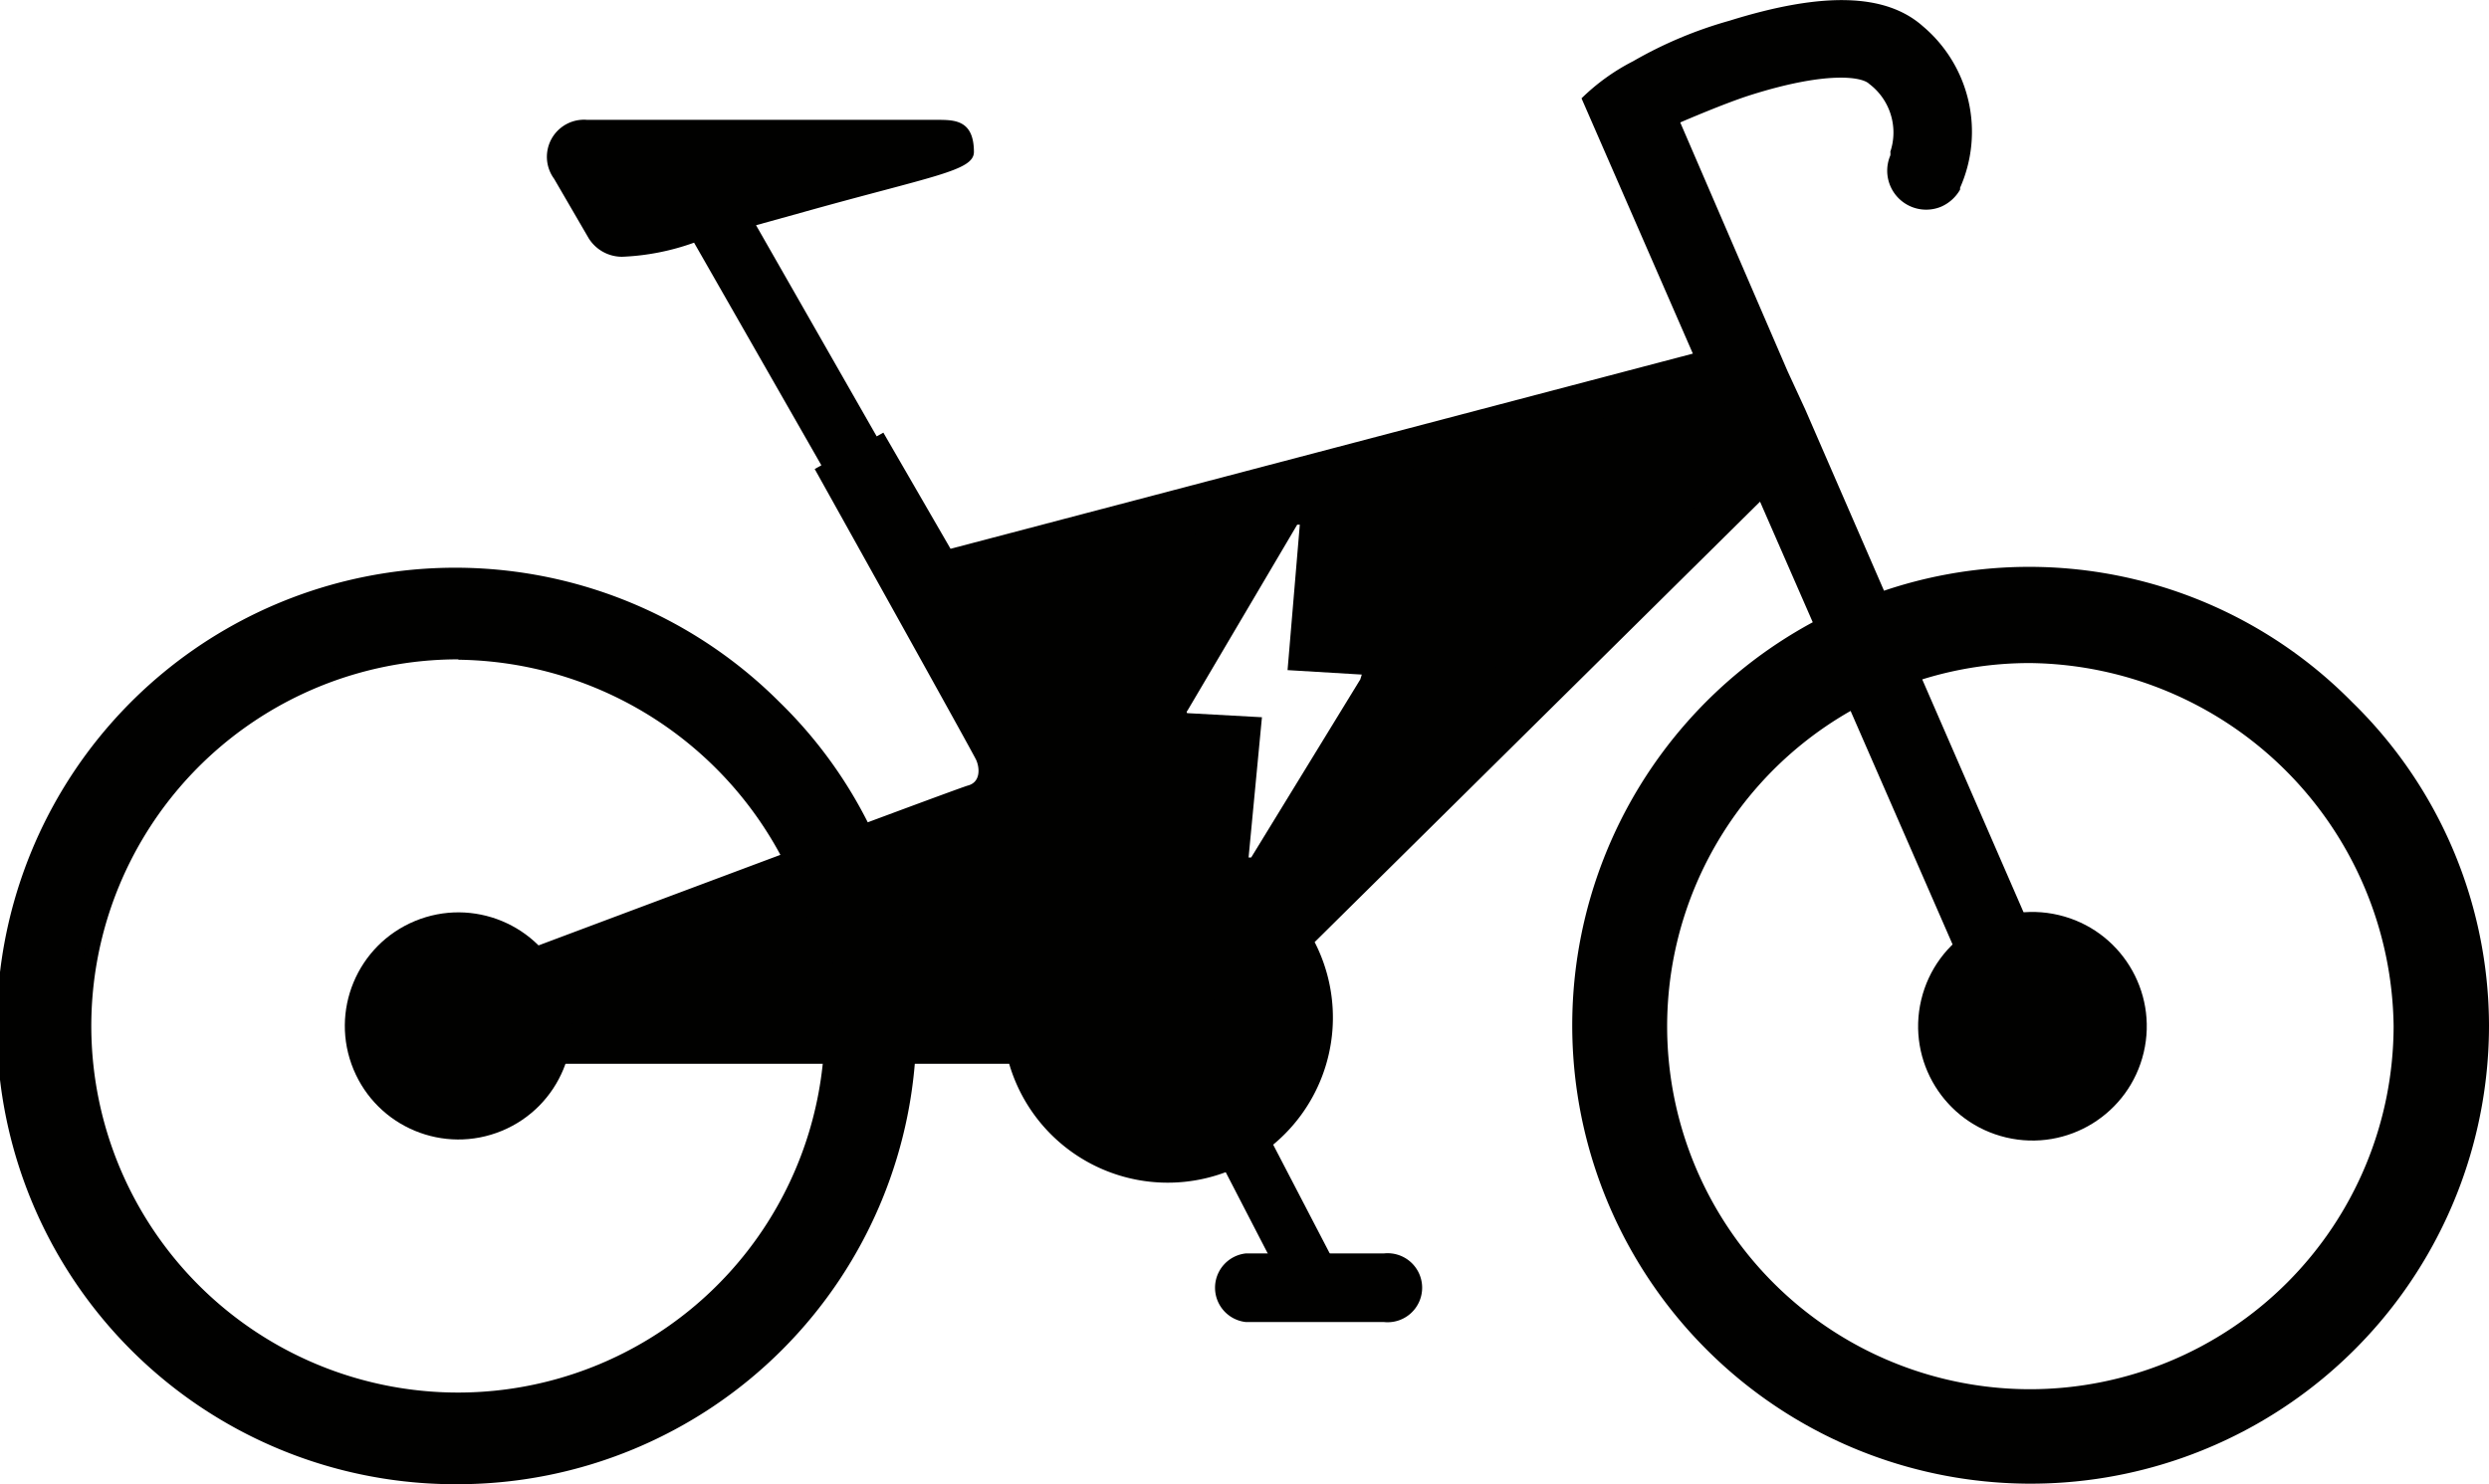 <?xml version="1.0" encoding="UTF-8"?> <svg xmlns="http://www.w3.org/2000/svg" viewBox="0 0 67.06 40"><defs><style>.cls-1{fill:#010100;}</style></defs><g id="Capa_2" data-name="Capa 2"><g id="Capa_1-2" data-name="Capa 1"><path class="cls-1" d="M63.37,18.92a12.21,12.21,0,0,0-12.61-3l-2.12-4.88L48.16,10h0L45.27,3.3s1.2-.52,1.9-.74c2.06-.65,3-.49,3.19-.3a1.64,1.64,0,0,1,.57,1.83.34.34,0,0,1,0,.1,1.05,1.05,0,0,0,1.37,1.38,1.09,1.09,0,0,0,.51-.46l0-.05a3.72,3.72,0,0,0-1-4.35c-1-.89-2.69-.94-5.22-.15A11.28,11.28,0,0,0,44,1.65a5.66,5.66,0,0,0-1.39,1l3,6.88-20,5.26-1.81-3.13-.18.1L20.37,6.07l1.19-.33c3.56-1,4.67-1.13,4.68-1.64,0-.87-.52-.87-1-.87H15.82a1,1,0,0,0-.89,1.59l.93,1.6a1.06,1.06,0,0,0,.9.5,6.48,6.48,0,0,0,1.94-.38l3.43,6-.18.1s4.25,7.62,4.35,7.84.12.6-.22.69-14.53,5.42-14.53,5.42a9.41,9.41,0,0,1,.14,2.08h15.5a4.45,4.45,0,1,0,8.23-3.28l12-11.87,1.42,3.25A12.35,12.35,0,1,0,67.06,27.65,12.2,12.2,0,0,0,63.37,18.92ZM33.92,23.73A4.4,4.4,0,0,0,31.45,23a4.14,4.14,0,0,0-.87.09L27.8,17.32,34.46,14l10.66-1.92ZM54.71,37.44a9.78,9.78,0,0,1-4.85-18.28l3.89,8.91a1,1,0,0,0,1.92-.84l-3.88-8.92a9.69,9.69,0,0,1,2.92-.44,9.91,9.91,0,0,1,9.78,9.78A9.8,9.8,0,0,1,54.71,37.44Z"></path><circle class="cls-1" cx="54.76" cy="27.66" r="3.08" transform="translate(15.26 74.6) rotate(-76.72)"></circle><path class="cls-1" d="M35.39,35.34a.71.71,0,0,1-.63-.39L32.15,29.9a.71.71,0,0,1,.3-1,.73.73,0,0,1,1,.31l2.6,5a.72.72,0,0,1-.3,1A.8.8,0,0,1,35.39,35.34Z"></path><path class="cls-1" d="M38.05,34.71a.76.76,0,0,1-.76.75H33.57a.75.75,0,0,1-.75-.75h0a.75.75,0,0,1,.75-.76h3.72a.76.76,0,0,1,.76.76Z"></path><path class="cls-1" d="M37.29,35.63H33.57a.93.93,0,0,1,0-1.85h3.72a.93.93,0,1,1,0,1.85Zm-3.72-1.51a.59.59,0,1,0,0,1.17h3.72a.59.59,0,1,0,0-1.17Z"></path><path class="cls-1" d="M25.87,16.39l6.24,11.27s5.89-7,8.37-9.88c.79-.93,6-2.55,6-6.87C46.46,9.7,24.55,16.79,25.87,16.39Zm10.78,1.92-2.94,4.8s-.08,0-.07,0L34,19.33l-2-.11s-.06,0,0-.08l2.95-5a0,0,0,0,1,.07,0l-.33,3.92,2,.12A0,0,0,0,1,36.65,18.31Z"></path><path class="cls-1" d="M12.35,38.77a11.12,11.12,0,1,1,7.8-19,11,11,0,0,1,3.31,7.86A11.13,11.13,0,0,1,12.35,38.77Zm0-21a9.88,9.88,0,1,0,9.87,9.87A10,10,0,0,0,12.35,17.78Z"></path><path class="cls-1" d="M12.35,40A12.35,12.35,0,1,1,21,18.92a12.2,12.2,0,0,1,3.69,8.73A12.36,12.36,0,0,1,12.35,40Zm0-22.6A10.26,10.26,0,1,0,22.6,27.65,10.38,10.38,0,0,0,12.35,17.4Z"></path><circle class="cls-1" cx="12.35" cy="27.65" r="3.06" transform="translate(-9.64 6.83) rotate(-22.5)"></circle></g></g></svg> 